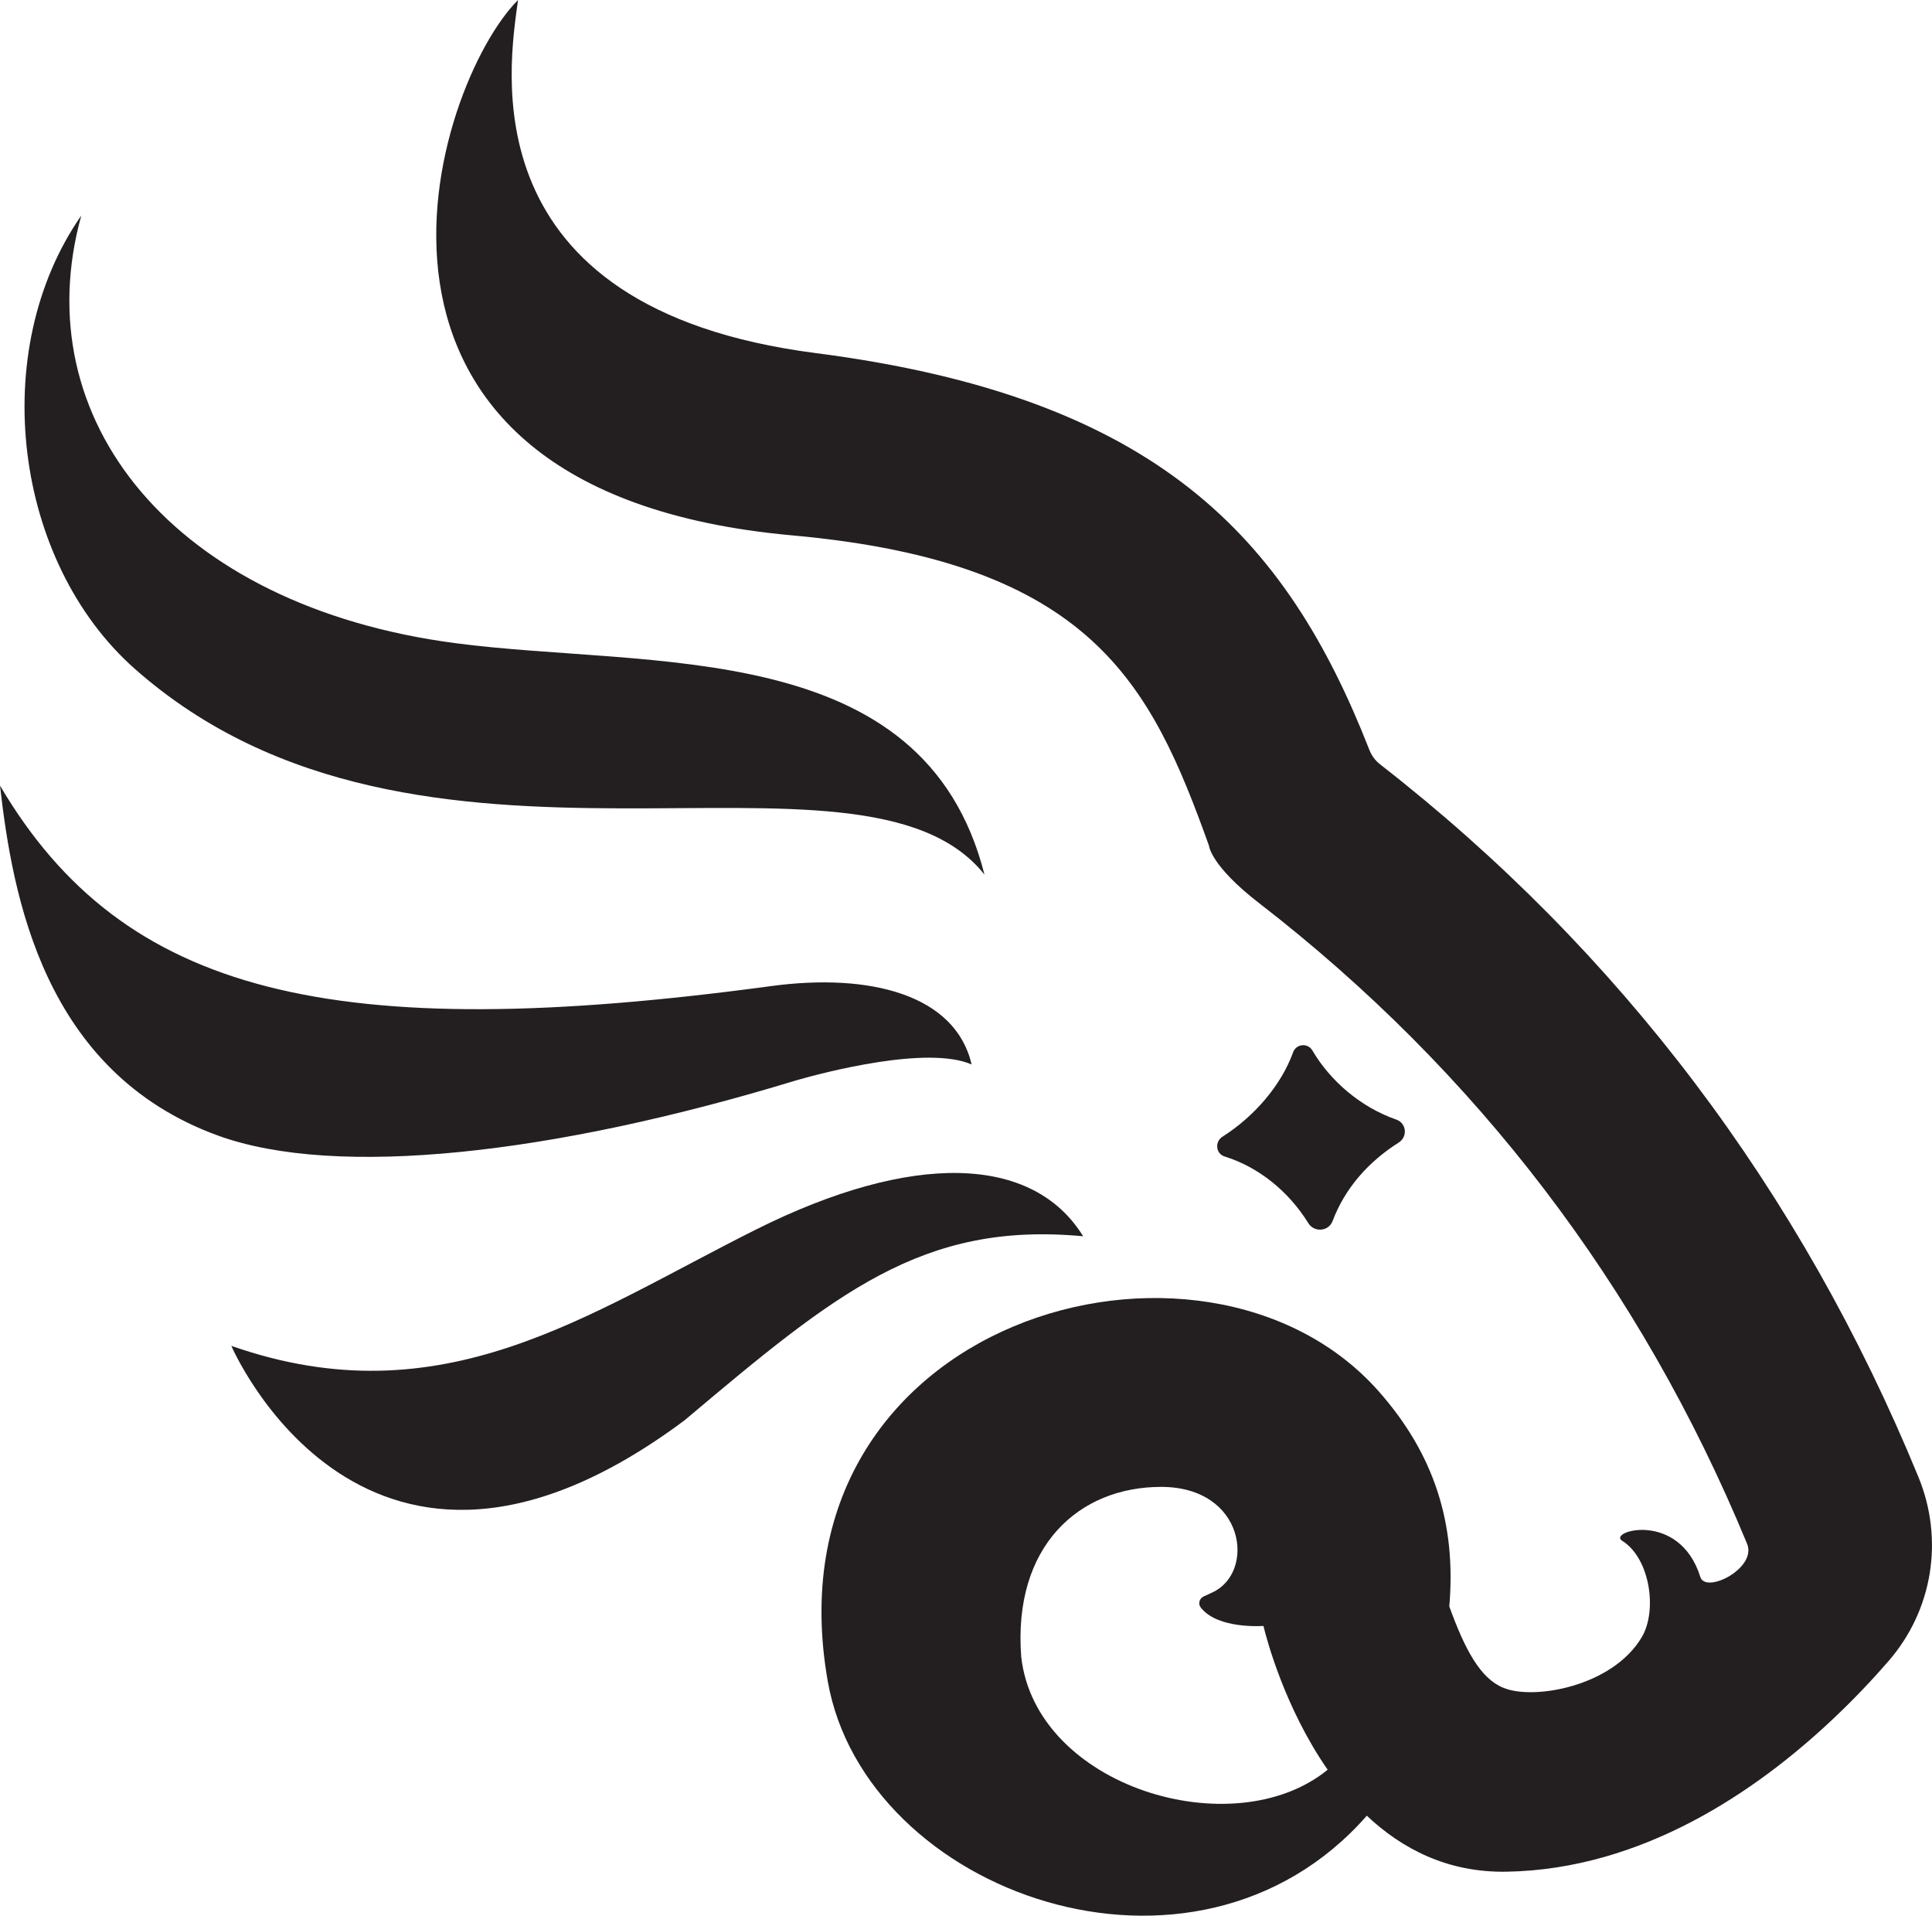 <?xml version="1.0" encoding="utf-8"?>
<!-- Generator: Adobe Illustrator 28.0.0, SVG Export Plug-In . SVG Version: 6.00 Build 0)  -->
<svg version="1.1" id="Layer_1" xmlns="http://www.w3.org/2000/svg" xmlns:xlink="http://www.w3.org/1999/xlink" x="0px" y="0px"
	 width="3019.8px" height="2994px" viewBox="0 0 3019.8 2994" style="enable-background:new 0 0 3019.8 2994;" xml:space="preserve"
	>
<style type="text/css">
	.st0{fill:#231F20;}
</style>
<path class="st0" d="M1293.9,2628c-100.2-566.7,587.6-761.9,860.6-454.1c87,98.1,122,207.1,110.8,336.7
	c24.5,67.7,48.6,112.5,84.3,127.1h0.2c45.7,19.7,170.3-1.1,216.4-79.1c24.6-41.6,13-123.3-30.7-150.6
	c-23.5-14.7,89.4-48.3,122.2,56.6c8.5,27,89.5-14,72.9-52.3c-166.6-403.4-424-739.1-762.5-1000.8c-76.2-58.9-78.4-89.8-78.4-89.8
	c-91.2-254-183.8-442.8-651.6-485C471.9,767.6,678.3,131.4,809.7,0c-13.7,102.4-81.1,481.4,465.1,551.8
	c534.3,68.8,735.5,287.9,865.6,620.2c3.5,8.9,9.3,16.8,16.9,22.7c374.5,291.5,657.5,666.1,841.3,1113.7
	c40.2,97.9,22.3,208.1-46.8,287.7c-23.8,27.4-53.3,59-87.9,91.5c-118.3,111.4-296.5,234-509.1,237.6
	c-91.9,1.6-163.3-35.6-218.4-87.5C1866.8,3144.8,1352.5,2959,1293.9,2628 M1538.8,1366.9c-192.6-242.6-881.3,73.7-1328.2-321.7
	c-188.9-167.1-231-496.5-83.5-708.4C38.4,655.6,270.7,947.3,712,1005.2C1016.4,1045.3,1444.1,993.2,1538.8,1366.9 M1518.7,1663.6
	L1518.7,1663.6c-25.4-109.2-159.1-143.3-313.3-122.5C520.4,1633.6,193,1555.2,0,1227.8c19.7,172.7,68.1,447.7,340.6,546.9
	c185.2,67.4,524.2,29.7,904.7-86.5C1288.4,1675.9,1449.8,1633.5,1518.7,1663.6 M1693,1932.1c-78.3-127-266.3-133.1-511.8-10.3
	c-263.5,131.9-490,297-819.6,181.6c0,0,208.9,488.7,708.2,116.5C1305.9,2021.2,1441,1908.6,1693,1932.1 M1814.8,2323.8
	c-128.5,0-231.8,92.7-218.6,265.4c22.7,203.9,332.3,296.7,479,176.6c-66.8-96-95.3-203.7-100.4-224.7c0,0-72,5.6-98.2-29.1
	c-4.3-5.7-1.7-14.1,4.8-17l13.7-6.3C1962.8,2457.5,1946.9,2323.8,1814.8,2323.8 M2082.9,1908.3c19.5-51.8,56.5-93,103.4-122.7
	c14.2-9,12.2-30.2-3.7-35.8c-55-19.1-103-59.8-131.3-108.1c-7.2-12.2-25.2-10.5-30.1,2.8c-18.8,52.1-61,100.6-110.4,132
	c-12.4,7.9-10.6,26.6,3.5,31c52.6,16.3,99.6,54,130.6,104C2054.1,1926.5,2076.6,1924.8,2082.9,1908.3"/>
</svg>
